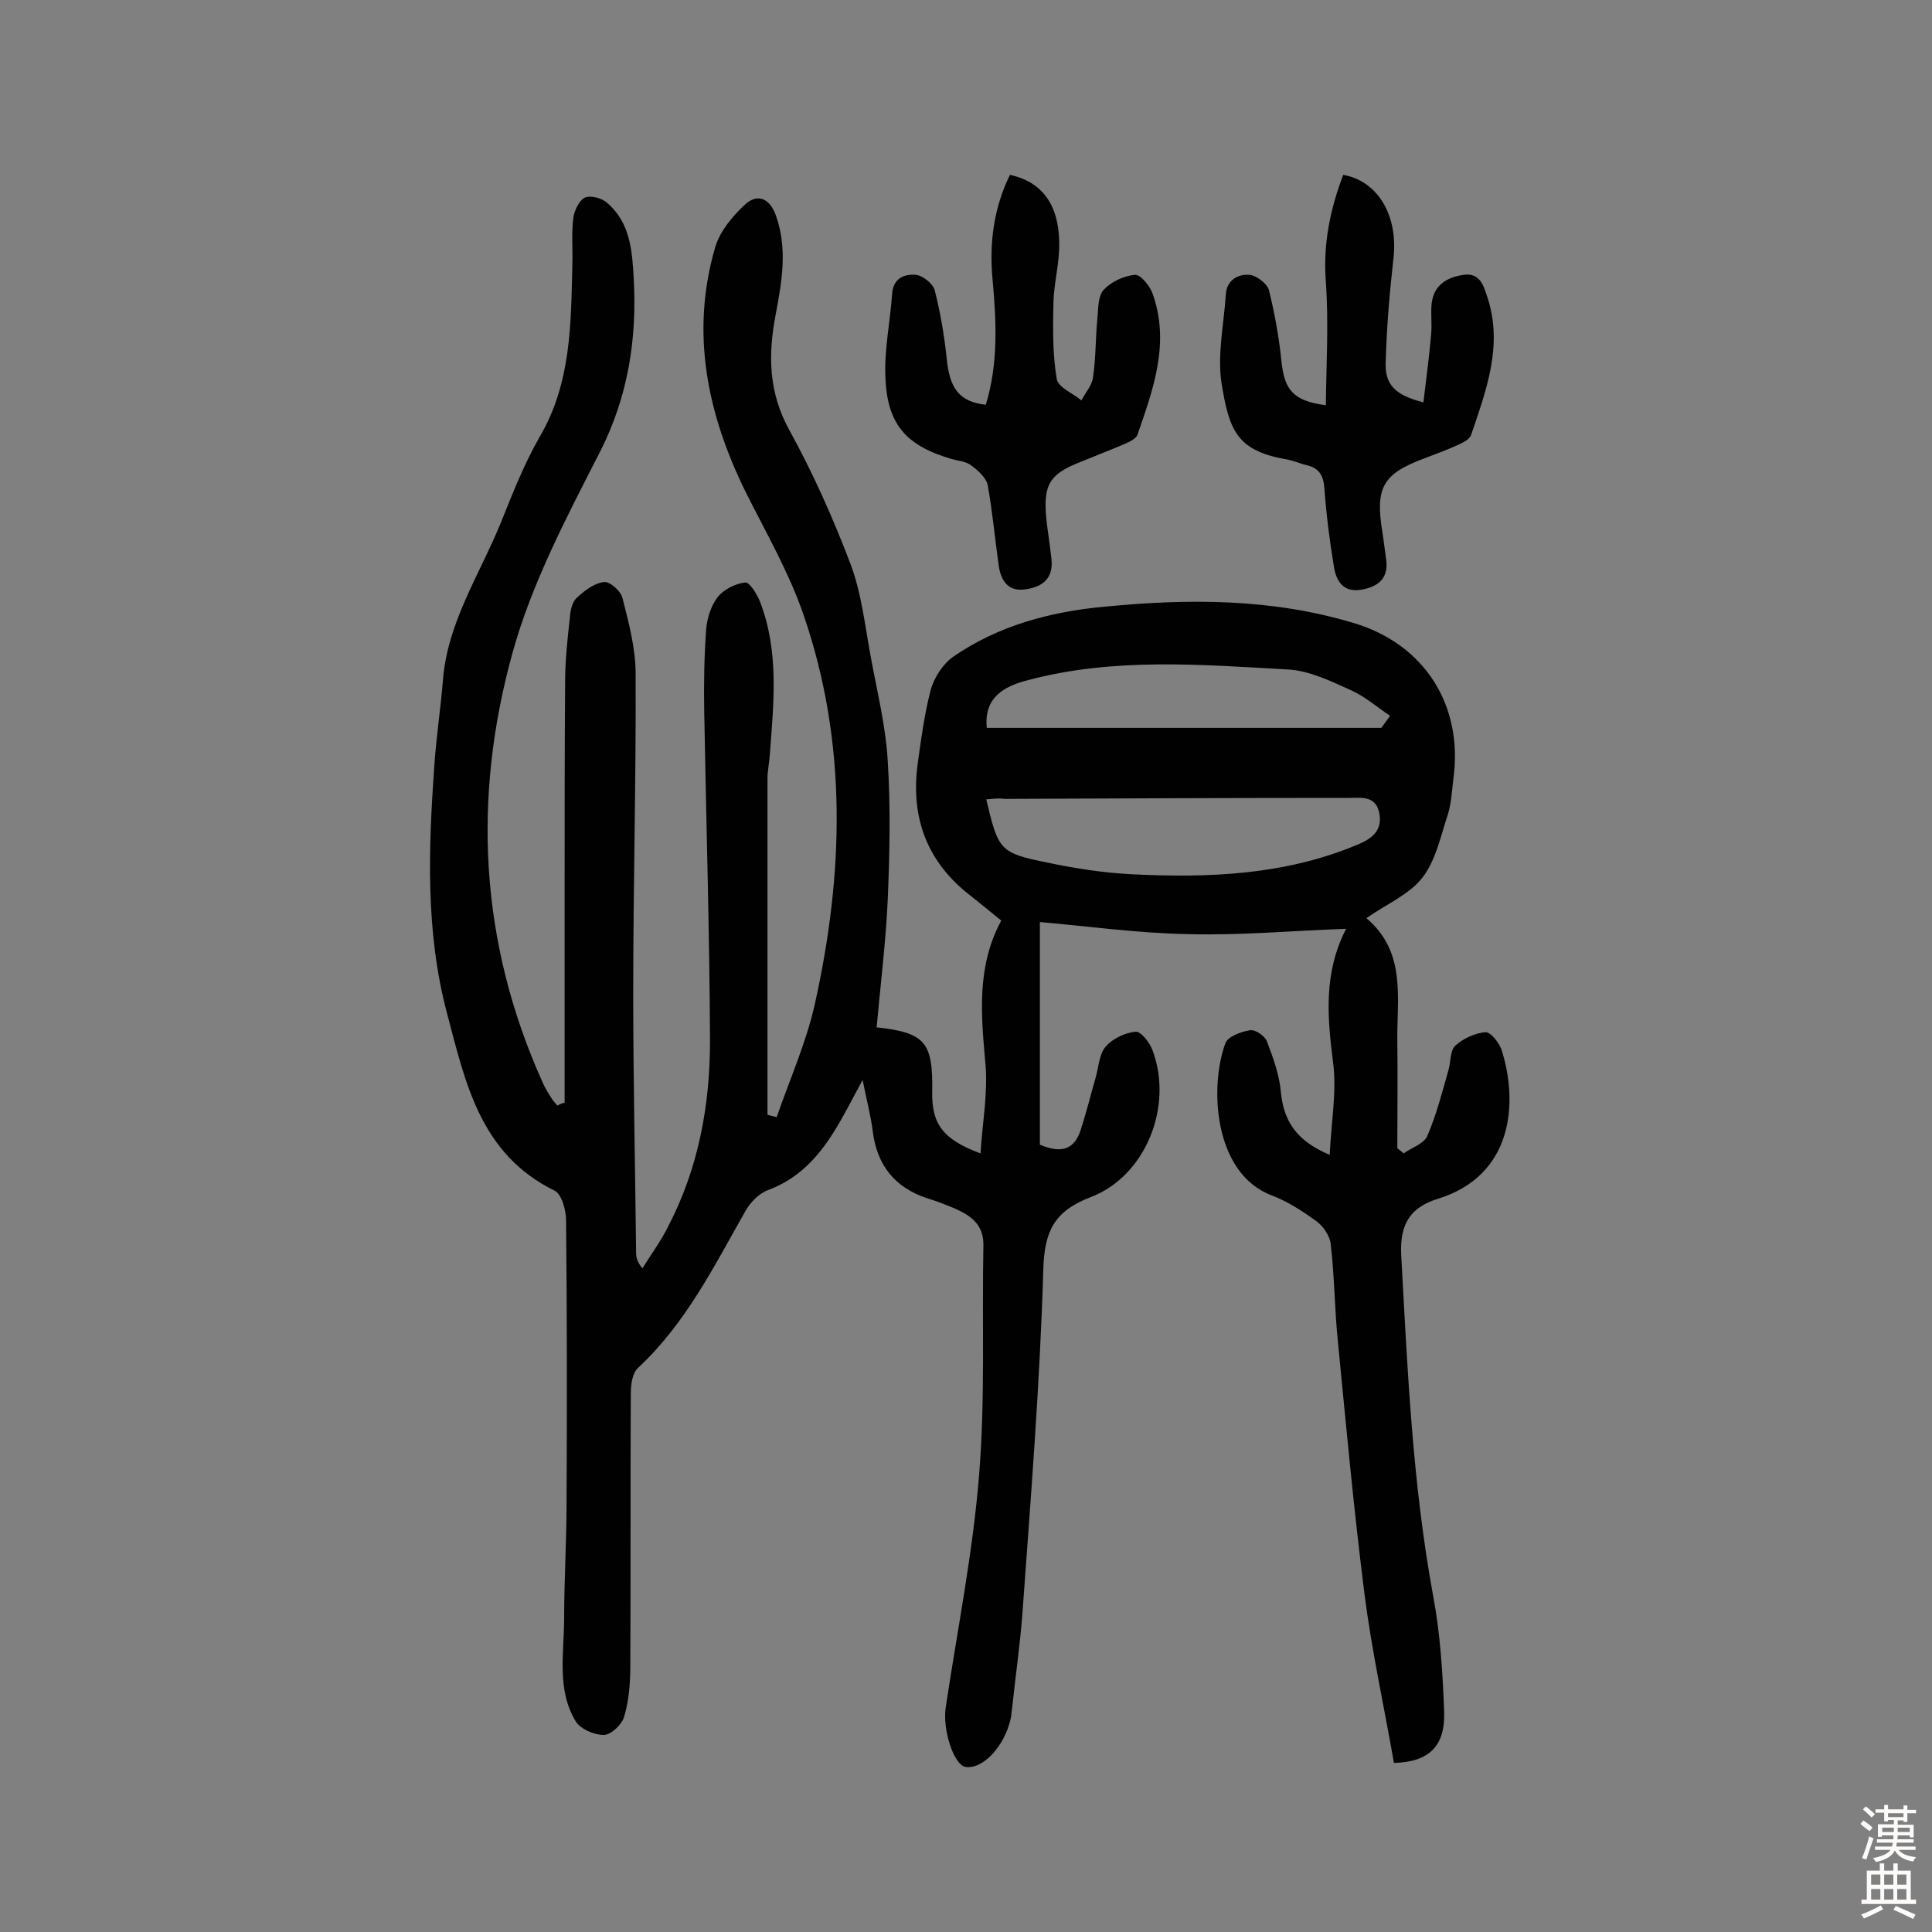 <svg enable-background="new 0 0 400 400" viewBox="0 0 400 400" xmlns="http://www.w3.org/2000/svg"><rect x="0" y="0" width="400" height="400" fill="#808080" stroke="none"/><g fill="#010102"><path d="m116.9 228.3c0-14.6 0-29.2 0-43.7 0-14.4 0-28.9.1-43.3 0-4.5.5-9.1 1-13.6.1-1.4.5-3.2 1.5-4 1.6-1.5 3.6-3 5.6-3.2 1.2-.1 3.5 1.9 3.8 3.4 1.3 5.1 2.7 10.4 2.7 15.6.1 22.1-.5 44.1-.5 66.2 0 17.9.4 35.7.6 53.6 0 .9.1 1.8 1.3 3.3 1.8-2.9 3.8-5.6 5.3-8.6 6.3-12.1 8.7-25.1 8.7-38.5-.1-22.7-.8-45.4-1.2-68.2-.1-5.7 0-11.4.4-17 .2-2.3 1-4.9 2.4-6.7 1.3-1.6 3.7-2.8 5.7-3 .9-.1 2.5 2.5 3.1 4.1 3.9 10.2 2.8 20.7 2 31.3-.1 1.8-.5 3.5-.5 5.3v66.3 3.2c.6.2 1.3.3 1.9.5 2.7-7.8 6.1-15.4 7.9-23.4 6-27 6.8-54-2.3-80.5-3-8.8-7.8-17.1-12-25.5-8-16.2-11.5-33.1-6.3-50.8 1-3.3 3.6-6.4 6.2-8.8 2.4-2.2 5-1.4 6.3 2.2 2.5 6.9 1.3 13.7 0 20.6-1.6 8.3-1.5 16.1 2.8 23.9 4.9 8.9 9.1 18.3 12.7 27.8 2.3 6.1 3 12.9 4.2 19.3 1.3 7.1 3.1 14.3 3.5 21.5.6 9.5.4 19 0 28.6-.4 8.8-1.5 17.6-2.3 26.5 10 1.1 11.7 3 11.5 13.4-.1 6.6 2.2 9.8 10 12.7.4-6.5 1.6-12.7 1-18.8-.9-10.1-1.8-20 3.3-29.4-2.3-1.9-4.3-3.5-6.3-5.1-9.1-7-12.5-16.2-11-27.4.7-5.1 1.4-10.3 2.7-15.3.7-2.5 2.5-5.3 4.6-6.8 9.4-6.5 20.3-9.4 31.5-10.4 17.3-1.7 34.6-1.7 51.5 3.4 14.7 4.4 22.7 17.1 20.6 32.3-.3 2.4-.4 4.9-1.1 7.2-1.5 4.5-2.5 9.6-5.3 13.2-2.7 3.5-7.5 5.5-11.6 8.4 8.3 7 6.3 16.5 6.4 25.4.1 7.4 0 14.8 0 22.2.4.4.9.7 1.3 1.1 1.7-1.2 4.2-2 4.9-3.6 1.9-4.4 3.1-9.1 4.4-13.7.5-1.7.3-4 1.4-5 1.6-1.5 4.1-2.6 6.2-2.8 1.1-.1 2.9 2.2 3.4 3.7 3.5 11.1 2.3 26-13.2 30.8-5.5 1.7-7.9 5-7.6 11.5 1.3 23.6 2.3 47.2 6.6 70.6 1.5 7.9 2 16.1 2.3 24.2.2 7-3.1 10.3-10.4 10.5-2-11.5-4.6-23.2-6.1-35-2.2-17.3-3.8-34.8-5.5-52.2-.7-6.8-.7-13.6-1.5-20.3-.2-1.7-1.6-3.7-3-4.7-2.9-2.1-6-4.1-9.2-5.3-12.1-4.6-12.9-22.6-9.6-31.5.5-1.4 3.2-2.4 5.1-2.7 1.1-.2 3.1 1.2 3.5 2.3 1.3 3.4 2.6 7 2.9 10.6.6 5.9 3.2 10 10.1 12.9.3-6.8 1.5-13.1.7-19.1-1.2-9.5-2-18.6 2.7-27.7-11.3.4-22 1.4-32.8 1.1-10.6-.2-21.2-1.7-30.6-2.5v46.1c5 2.1 7.2.5 8.4-2.9 1.2-3.7 2.1-7.4 3.2-11.2.6-2.2.7-4.8 2.1-6.3 1.4-1.6 4-2.8 6.1-3 1.1-.1 2.9 2.2 3.5 3.8 4.4 11.6-1.4 26.2-12.9 30.5-7.5 2.9-9.5 7.1-9.7 15.1-.7 23.6-2.6 47.2-4.3 70.8-.5 6.8-1.5 13.5-2.2 20.3-.1.5-.1 1-.2 1.5-1.2 5.9-5.9 10.9-9.5 10.2-2.3-.5-4.7-7.6-4-12.3 2.4-16 5.6-31.9 6.9-48 1.3-15.8.6-31.7.9-47.6.1-4.2-2.4-6.1-5.7-7.6-1.9-.8-3.9-1.6-5.9-2.2-6.7-2.2-10.4-6.8-11.3-13.8-.4-3.3-1.3-6.6-2.1-10.7-2.2 4-3.9 7.5-6 10.8-3.3 5.3-7.4 9.7-13.6 12-1.9.7-3.7 2.6-4.7 4.4-6.5 11.4-12.3 23.2-22.2 32.4-1.2 1.1-1.5 3.5-1.5 5.3-.1 18.8 0 37.7-.1 56.5 0 3.5-.3 7.2-1.3 10.5-.5 1.6-2.7 3.7-4.2 3.7-2 0-4.8-1.2-5.8-2.8-4-6.6-2.4-14.2-2.4-21.4 0-7.9.5-15.9.5-23.8.1-19.5.1-39-.1-58.5 0-2.1-.9-5.5-2.4-6.2-15.5-7.6-18.5-22.6-22.3-36.9-4.4-16.7-3.8-33.7-2.6-50.8.4-6 1.3-11.9 1.8-17.9.9-12 7.6-21.9 12-32.7 2.4-6 4.8-12.1 8-17.7 6.6-11.2 6.5-23.5 6.8-35.7.1-3.2-.2-6.5.2-9.7.2-1.5 1.2-3.6 2.4-4.2 1.2-.5 3.5.1 4.6 1.1 4.8 4.1 5.2 10 5.5 15.6.7 12.4-1.1 24.3-6.9 35.8-6.9 13.5-14.2 27.3-18.2 41.8-8.3 30-6.8 59.9 6.2 88.8.5 1.2 1.2 2.3 1.9 3.4.3.5.8 1 1.2 1.5.7-.4 1.1-.5 1.5-.6zm87.3-62.8c2.5 10.6 2.8 11.1 12.7 13.1 5.7 1.2 11.5 2.1 17.3 2.4 15.9.8 31.8.2 46.8-6.1 2.9-1.2 5.2-2.8 4.6-6.4-.7-3.9-3.8-3.3-6.5-3.3-23.7 0-47.4.1-71.1.2-1.3-.2-2.4 0-3.8.1zm.1-14.8h81.7c.6-.8 1.2-1.7 1.8-2.5-2.7-1.8-5.2-4-8.1-5.3-4.2-1.9-8.7-4.1-13.2-4.3-17.9-1-35.9-2.5-53.6 2.2-5.2 1.3-9.2 3.7-8.6 9.9z"/><path d="m294.7 83.3c.6-4.9 1.2-9.5 1.6-14.1.2-2.1-.1-4.2.1-6.3.4-3.8 3.1-5.5 6.6-6 3.6-.5 4.2 2.5 5 4.8 3.2 9.9-.3 19.1-3.4 28.3-.3.9-1.6 1.6-2.5 2-2.4 1.1-4.8 2-7.2 2.9-8.6 3.2-10.2 6-8.7 15.2.3 1.9.5 3.8.8 5.8.5 3.9-1.7 5.6-5.2 6.2-3.6.6-5.1-1.7-5.6-4.6-.9-5.4-1.6-10.9-2-16.4-.2-2.7-1.1-4.2-3.7-4.8-1.4-.3-2.8-1-4.2-1.2-10.2-1.8-11.8-5.9-13.4-15.8-.9-5.9.5-12.2.9-18.4.2-3 2.6-4.2 5-4 1.4.2 3.5 1.8 3.9 3.1 1.2 4.8 2.1 9.8 2.6 14.7.6 5.9 2.3 8.3 9.2 9.2.1-8.6.6-17.1 0-25.6-.6-7.8.9-15 3.6-22.1 7.3 1.3 11.4 8.6 10.4 17.3-.8 7.1-1.4 14.2-1.6 21.2-.3 4.9 1.9 7.1 7.8 8.6z"/><path d="m204.1 83.8c2.6-8.5 2.2-17.2 1.4-25.9-.7-7.5.2-14.8 3.6-21.7 6.5 1.4 10.1 6 10.2 14 .1 4.2-1.1 8.3-1.2 12.5-.1 5.3-.2 10.6.7 15.8.3 1.7 3.3 2.9 5.1 4.4.8-1.6 2.2-3.1 2.4-4.8.6-4 .5-8.1.9-12.1.2-2.1.1-4.7 1.3-6 1.6-1.7 4.2-2.9 6.5-3.1 1.1-.1 3 2.2 3.6 3.8 3.7 10.2.2 19.8-3.1 29.3-.3.9-1.9 1.6-3.1 2.1-2.8 1.2-5.7 2.3-8.6 3.5-6.4 2.5-7.8 4.6-7.2 11.5.3 2.9.8 5.8 1.1 8.7.4 3.9-1.8 5.7-5.3 6.2-3.5.6-5.1-1.6-5.6-4.7-.8-5.6-1.3-11.3-2.3-16.8-.3-1.6-2-3.1-3.5-4.2-1.1-.8-2.7-.9-4.1-1.3-9.4-2.8-13.3-7.2-13.6-17.2-.2-5.6 1-11.2 1.4-16.9.2-3.3 2.5-4.2 4.9-4 1.4.1 3.5 1.8 3.9 3.1 1.2 4.7 2 9.4 2.5 14.2.6 6.2 2.6 9 8.1 9.6z"/></g><path d="m385.2 377.6.6-.7c.6.4 1.3.9 1.9 1.5l-.6.7c-.8-.5-1.4-1-1.9-1.5zm.3 7.1c.6-1.4 1.1-2.9 1.5-4.5.3.1.6.3.9.4-.5 1.4-1 2.9-1.5 4.4zm.2-10.1.6-.6c.7.5 1.3 1.1 1.9 1.6l-.7.7c-.6-.6-1.2-1.2-1.8-1.7zm8.4-.8h.8v.9h1.8v.7h-1.8v1.8h-.8v-.3h-1.2v.9h3.3v2.6h-.8v-.4h-2.5c0 .3 0 .6-.1.8h3.4v.7h-3.5c0 .3-.1.6-.1.8h4v.7h-3.5c.7.9 1.9 1.3 3.6 1.5-.2.2-.4.5-.6.9-1.9-.3-3.2-1.1-3.8-2.3-.5 1.1-1.8 2-3.9 2.4-.2-.3-.4-.5-.6-.8 1.9-.4 3.1-.9 3.6-1.7h-3.2v-.7h3.5c.1-.2.1-.5.2-.8h-3.3v-.7h3.4c0-.2 0-.5 0-.8h-2.4v.3h-.8v-2.6h3.3v-.9h-1.2v.3h-.8v-1.8h-1.8v-.7h1.8v-.9h.8v.9h3.2zm-4.4 5.5h2.4c0-.3 0-.6 0-.9h-2.4zm1.2-3.1h3.2v-.8h-3.2zm4.4 2.2h-2.4v.9h2.5v-.9z" fill="#fcfbfa"/><path d="m389.2 385.8h.9v1.5h1.9v-1.5h.9v1.5h2.7v6h1.1v.9h-11.3v-.9h1.1v-6h2.7zm.2 8.7.5.8c-1.2.6-2.5 1.3-4 1.9-.2-.3-.3-.6-.6-.8 1.6-.6 3-1.3 4.1-1.9zm-2-4.3h1.9v-2.1h-1.9zm0 3.1h1.9v-2.2h-1.9zm2.7-3.1h1.9v-2.1h-1.9zm0 3.1h1.9v-2.2h-1.9zm2.4 1.3c1.4.6 2.7 1.2 4.1 1.8l-.5.9c-1.5-.7-2.8-1.4-4.1-1.9zm2.2-6.5h-1.9v2.1h1.9zm-1.9 5.2h1.9v-2.2h-1.9z" fill="#fcfbfa"/></svg>